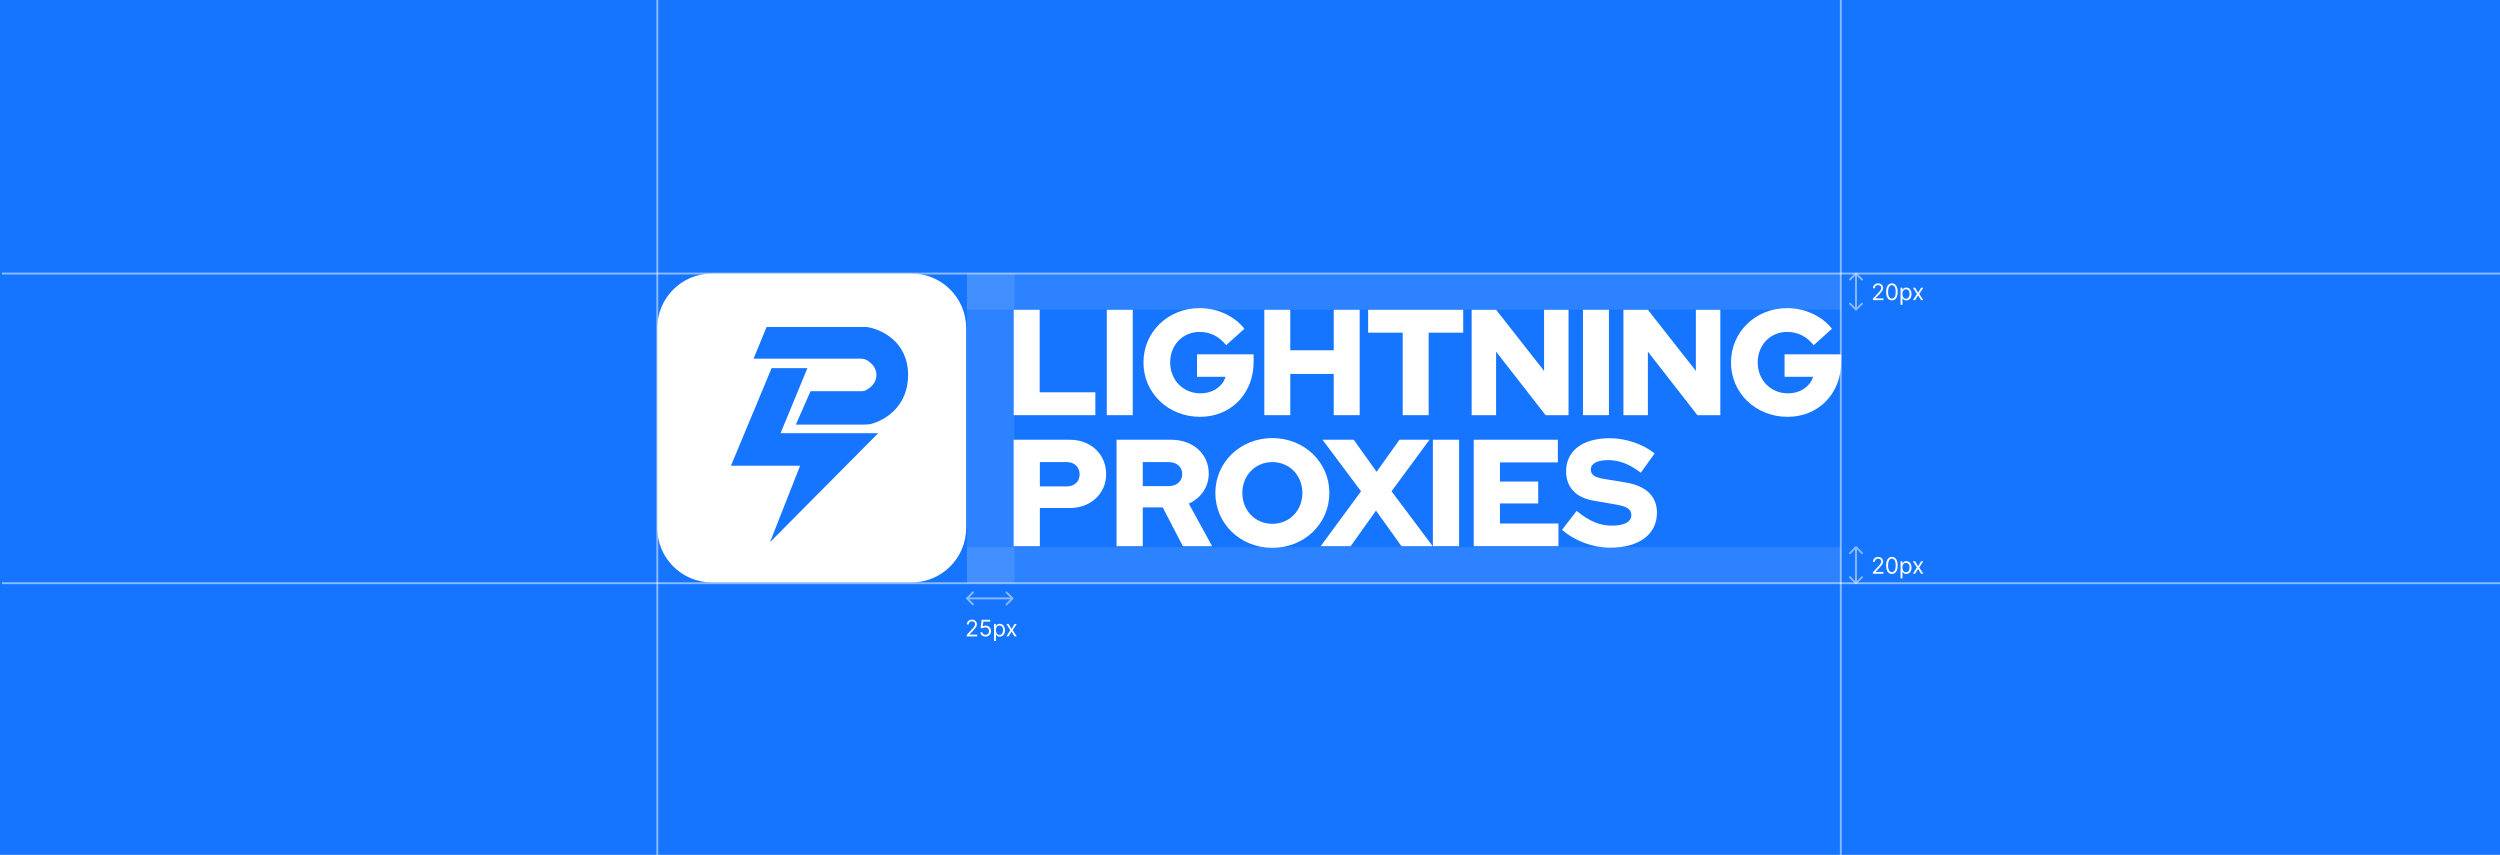 <svg width="1316" height="450" viewBox="0 0 1316 450" fill="none" xmlns="http://www.w3.org/2000/svg">
<rect width="1316" height="450" fill="#1675FF"/>
<path d="M508.903 335V334.233L511.784 331.08C512.122 330.71 512.401 330.389 512.619 330.116C512.838 329.841 513 329.582 513.105 329.341C513.213 329.097 513.267 328.841 513.267 328.574C513.267 328.267 513.193 328.001 513.045 327.777C512.901 327.553 512.702 327.379 512.449 327.257C512.196 327.135 511.912 327.074 511.597 327.074C511.261 327.074 510.969 327.143 510.719 327.283C510.472 327.419 510.28 327.611 510.143 327.858C510.01 328.105 509.943 328.395 509.943 328.727H508.938C508.938 328.216 509.055 327.767 509.291 327.381C509.527 326.994 509.848 326.693 510.254 326.477C510.663 326.261 511.122 326.153 511.631 326.153C512.142 326.153 512.595 326.261 512.99 326.477C513.385 326.693 513.695 326.984 513.919 327.351C514.143 327.717 514.256 328.125 514.256 328.574C514.256 328.895 514.197 329.209 514.081 329.516C513.967 329.82 513.768 330.159 513.484 330.534C513.203 330.906 512.812 331.361 512.312 331.898L510.352 333.994V334.062H514.409V335H508.903ZM518.776 335.119C518.276 335.119 517.826 335.02 517.425 334.821C517.025 334.622 516.704 334.349 516.462 334.003C516.221 333.656 516.089 333.261 516.066 332.818H517.089C517.129 333.213 517.308 333.54 517.626 333.798C517.947 334.054 518.33 334.182 518.776 334.182C519.134 334.182 519.452 334.098 519.731 333.93C520.012 333.763 520.232 333.533 520.391 333.24C520.553 332.945 520.634 332.611 520.634 332.239C520.634 331.858 520.55 331.518 520.383 331.22C520.218 330.919 519.991 330.682 519.701 330.509C519.411 330.335 519.08 330.247 518.708 330.244C518.441 330.241 518.167 330.283 517.886 330.368C517.604 330.45 517.373 330.557 517.191 330.688L516.202 330.568L516.731 326.273H521.265V327.21H517.617L517.31 329.784H517.362C517.541 329.642 517.765 329.524 518.035 329.43C518.305 329.337 518.586 329.29 518.879 329.29C519.413 329.29 519.889 329.418 520.306 329.673C520.727 329.926 521.056 330.273 521.295 330.713C521.536 331.153 521.657 331.656 521.657 332.222C521.657 332.778 521.532 333.276 521.282 333.713C521.035 334.148 520.694 334.491 520.259 334.744C519.825 334.994 519.33 335.119 518.776 335.119ZM523.247 337.455V328.455H524.218V329.494H524.338C524.412 329.381 524.514 329.236 524.645 329.06C524.778 328.881 524.968 328.722 525.216 328.582C525.466 328.44 525.804 328.369 526.23 328.369C526.781 328.369 527.267 328.507 527.687 328.783C528.108 329.058 528.436 329.449 528.672 329.955C528.907 330.46 529.025 331.057 529.025 331.744C529.025 332.438 528.907 333.038 528.672 333.547C528.436 334.053 528.109 334.445 527.691 334.723C527.274 334.999 526.792 335.136 526.247 335.136C525.826 335.136 525.49 335.067 525.237 334.928C524.984 334.786 524.789 334.625 524.653 334.446C524.517 334.264 524.412 334.114 524.338 333.994H524.253V337.455H523.247ZM524.235 331.727C524.235 332.222 524.308 332.658 524.453 333.036C524.598 333.411 524.809 333.705 525.088 333.918C525.366 334.128 525.707 334.233 526.11 334.233C526.531 334.233 526.882 334.122 527.163 333.901C527.447 333.676 527.66 333.375 527.802 332.997C527.947 332.616 528.02 332.193 528.02 331.727C528.02 331.267 527.949 330.852 527.807 330.483C527.667 330.111 527.456 329.817 527.172 329.601C526.89 329.382 526.537 329.273 526.11 329.273C525.701 329.273 525.358 329.376 525.079 329.584C524.801 329.788 524.591 330.075 524.449 330.445C524.307 330.811 524.235 331.239 524.235 331.727ZM530.92 328.455L532.488 331.131L534.056 328.455H535.215L533.102 331.727L535.215 335H534.056L532.488 332.46L530.92 335H529.761L531.84 331.727L529.761 328.455H530.92Z" fill="white"/>
<path d="M985.903 158V157.233L988.784 154.08C989.122 153.71 989.401 153.389 989.619 153.116C989.838 152.841 990 152.582 990.105 152.341C990.213 152.097 990.267 151.841 990.267 151.574C990.267 151.267 990.193 151.001 990.045 150.777C989.901 150.553 989.702 150.379 989.449 150.257C989.196 150.135 988.912 150.074 988.597 150.074C988.261 150.074 987.969 150.143 987.719 150.283C987.472 150.419 987.28 150.611 987.143 150.858C987.01 151.105 986.943 151.395 986.943 151.727H985.938C985.938 151.216 986.055 150.767 986.291 150.381C986.527 149.994 986.848 149.693 987.254 149.477C987.663 149.261 988.122 149.153 988.631 149.153C989.142 149.153 989.595 149.261 989.99 149.477C990.385 149.693 990.695 149.984 990.919 150.351C991.143 150.717 991.256 151.125 991.256 151.574C991.256 151.895 991.197 152.209 991.081 152.516C990.967 152.82 990.768 153.159 990.484 153.534C990.203 153.906 989.812 154.361 989.312 154.898L987.352 156.994V157.062H991.409V158H985.903ZM995.896 158.119C995.254 158.119 994.707 157.945 994.255 157.595C993.803 157.243 993.458 156.733 993.219 156.065C992.981 155.395 992.862 154.585 992.862 153.636C992.862 152.693 992.981 151.888 993.219 151.22C993.461 150.55 993.808 150.038 994.259 149.686C994.714 149.331 995.259 149.153 995.896 149.153C996.532 149.153 997.076 149.331 997.528 149.686C997.982 150.038 998.329 150.55 998.568 151.22C998.809 151.888 998.93 152.693 998.93 153.636C998.93 154.585 998.81 155.395 998.572 156.065C998.333 156.733 997.988 157.243 997.536 157.595C997.085 157.945 996.538 158.119 995.896 158.119ZM995.896 157.182C996.532 157.182 997.026 156.875 997.379 156.261C997.731 155.648 997.907 154.773 997.907 153.636C997.907 152.881 997.826 152.237 997.664 151.706C997.505 151.175 997.275 150.77 996.974 150.491C996.675 150.213 996.316 150.074 995.896 150.074C995.265 150.074 994.772 150.385 994.417 151.007C994.062 151.626 993.884 152.503 993.884 153.636C993.884 154.392 993.964 155.034 994.123 155.562C994.282 156.091 994.511 156.493 994.809 156.768C995.11 157.044 995.472 157.182 995.896 157.182ZM1000.45 160.455V151.455H1001.42V152.494H1001.54C1001.61 152.381 1001.71 152.236 1001.84 152.06C1001.98 151.881 1002.17 151.722 1002.41 151.582C1002.66 151.44 1003 151.369 1003.43 151.369C1003.98 151.369 1004.47 151.507 1004.89 151.783C1005.31 152.058 1005.64 152.449 1005.87 152.955C1006.11 153.46 1006.22 154.057 1006.22 154.744C1006.22 155.438 1006.11 156.038 1005.87 156.547C1005.64 157.053 1005.31 157.445 1004.89 157.723C1004.47 157.999 1003.99 158.136 1003.45 158.136C1003.03 158.136 1002.69 158.067 1002.44 157.928C1002.18 157.786 1001.99 157.625 1001.85 157.446C1001.72 157.264 1001.61 157.114 1001.54 156.994H1001.45V160.455H1000.45ZM1001.43 154.727C1001.43 155.222 1001.51 155.658 1001.65 156.036C1001.8 156.411 1002.01 156.705 1002.29 156.918C1002.57 157.128 1002.91 157.233 1003.31 157.233C1003.73 157.233 1004.08 157.122 1004.36 156.901C1004.65 156.676 1004.86 156.375 1005 155.997C1005.15 155.616 1005.22 155.193 1005.22 154.727C1005.22 154.267 1005.15 153.852 1005.01 153.483C1004.87 153.111 1004.65 152.817 1004.37 152.601C1004.09 152.382 1003.74 152.273 1003.31 152.273C1002.9 152.273 1002.56 152.376 1002.28 152.584C1002 152.788 1001.79 153.075 1001.65 153.445C1001.51 153.811 1001.43 154.239 1001.43 154.727ZM1008.12 151.455L1009.69 154.131L1011.26 151.455H1012.41L1010.3 154.727L1012.41 158H1011.26L1009.69 155.46L1008.12 158H1006.96L1009.04 154.727L1006.96 151.455H1008.12Z" fill="white"/>
<path d="M985.903 302V301.233L988.784 298.08C989.122 297.71 989.401 297.389 989.619 297.116C989.838 296.841 990 296.582 990.105 296.341C990.213 296.097 990.267 295.841 990.267 295.574C990.267 295.267 990.193 295.001 990.045 294.777C989.901 294.553 989.702 294.379 989.449 294.257C989.196 294.135 988.912 294.074 988.597 294.074C988.261 294.074 987.969 294.143 987.719 294.283C987.472 294.419 987.28 294.611 987.143 294.858C987.01 295.105 986.943 295.395 986.943 295.727H985.938C985.938 295.216 986.055 294.767 986.291 294.381C986.527 293.994 986.848 293.693 987.254 293.477C987.663 293.261 988.122 293.153 988.631 293.153C989.142 293.153 989.595 293.261 989.99 293.477C990.385 293.693 990.695 293.984 990.919 294.351C991.143 294.717 991.256 295.125 991.256 295.574C991.256 295.895 991.197 296.209 991.081 296.516C990.967 296.82 990.768 297.159 990.484 297.534C990.203 297.906 989.812 298.361 989.312 298.898L987.352 300.994V301.062H991.409V302H985.903ZM995.896 302.119C995.254 302.119 994.707 301.945 994.255 301.595C993.803 301.243 993.458 300.733 993.219 300.065C992.981 299.395 992.862 298.585 992.862 297.636C992.862 296.693 992.981 295.888 993.219 295.22C993.461 294.55 993.808 294.038 994.259 293.686C994.714 293.331 995.259 293.153 995.896 293.153C996.532 293.153 997.076 293.331 997.528 293.686C997.982 294.038 998.329 294.55 998.568 295.22C998.809 295.888 998.93 296.693 998.93 297.636C998.93 298.585 998.81 299.395 998.572 300.065C998.333 300.733 997.988 301.243 997.536 301.595C997.085 301.945 996.538 302.119 995.896 302.119ZM995.896 301.182C996.532 301.182 997.026 300.875 997.379 300.261C997.731 299.648 997.907 298.773 997.907 297.636C997.907 296.881 997.826 296.237 997.664 295.706C997.505 295.175 997.275 294.77 996.974 294.491C996.675 294.213 996.316 294.074 995.896 294.074C995.265 294.074 994.772 294.385 994.417 295.007C994.062 295.626 993.884 296.503 993.884 297.636C993.884 298.392 993.964 299.034 994.123 299.562C994.282 300.091 994.511 300.493 994.809 300.768C995.11 301.044 995.472 301.182 995.896 301.182ZM1000.45 304.455V295.455H1001.42V296.494H1001.54C1001.61 296.381 1001.71 296.236 1001.84 296.06C1001.98 295.881 1002.17 295.722 1002.41 295.582C1002.66 295.44 1003 295.369 1003.43 295.369C1003.98 295.369 1004.47 295.507 1004.89 295.783C1005.31 296.058 1005.64 296.449 1005.87 296.955C1006.11 297.46 1006.22 298.057 1006.22 298.744C1006.22 299.438 1006.11 300.038 1005.87 300.547C1005.64 301.053 1005.31 301.445 1004.89 301.723C1004.47 301.999 1003.99 302.136 1003.45 302.136C1003.03 302.136 1002.69 302.067 1002.44 301.928C1002.18 301.786 1001.99 301.625 1001.85 301.446C1001.72 301.264 1001.61 301.114 1001.54 300.994H1001.45V304.455H1000.45ZM1001.43 298.727C1001.43 299.222 1001.51 299.658 1001.65 300.036C1001.8 300.411 1002.01 300.705 1002.29 300.918C1002.57 301.128 1002.91 301.233 1003.31 301.233C1003.73 301.233 1004.08 301.122 1004.36 300.901C1004.65 300.676 1004.86 300.375 1005 299.997C1005.15 299.616 1005.22 299.193 1005.22 298.727C1005.22 298.267 1005.15 297.852 1005.01 297.483C1004.87 297.111 1004.65 296.817 1004.37 296.601C1004.09 296.382 1003.74 296.273 1003.31 296.273C1002.9 296.273 1002.56 296.376 1002.28 296.584C1002 296.788 1001.79 297.075 1001.65 297.445C1001.51 297.811 1001.43 298.239 1001.43 298.727ZM1008.12 295.455L1009.69 298.131L1011.26 295.455H1012.41L1010.3 298.727L1012.41 302H1011.26L1009.69 299.46L1008.12 302H1006.96L1009.04 298.727L1006.96 295.455H1008.12Z" fill="white"/>
<path fill-rule="evenodd" clip-rule="evenodd" d="M374.692 144C358.846 144 346 156.846 346 172.692V277.894C346 293.74 358.846 306.586 374.692 306.586H479.894C495.74 306.586 508.586 293.74 508.586 277.894V172.692C508.586 156.846 495.74 144 479.894 144H374.692ZM403.528 172.117L396.677 188.815H453.312C454.084 188.815 454.858 188.914 455.559 189.237C457.957 190.341 461.327 192.964 461.327 197.378C461.327 201.791 457.957 204.414 455.559 205.518C454.858 205.841 454.084 205.94 453.312 205.94H426.647L418.941 223.494H454.961C456.348 223.494 457.738 223.397 459.069 223.01C466.422 220.871 478.024 213.599 478.024 197.378C478.024 179.567 463.467 173.116 456.189 172.117H403.528ZM406.176 193.799H425.015L410.886 228.051H462.263L405.32 285.422L421.161 245.176H384.769L406.176 193.799Z" fill="white"/>
<path d="M533.586 287.505H547.383V267.417H563.186C574.096 267.417 582.278 259.814 582.278 249.65C582.278 239.166 574.256 231.483 563.186 231.483H533.586V287.505ZM547.383 256.053V243.248H561.582C565.593 243.248 568.32 245.889 568.32 249.73C568.32 253.492 565.593 256.053 561.582 256.053H547.383Z" fill="white"/>
<path d="M587.758 287.505H601.555V267.097H612.064L622.652 287.505H638.054L625.781 265.096C632.118 262.215 636.289 256.373 636.289 249.33C636.289 238.926 628.027 231.483 616.476 231.483H587.758V287.505ZM601.555 255.893V243.248H615.192C619.444 243.248 622.332 245.809 622.332 249.57C622.332 253.332 619.444 255.893 615.192 255.893H601.555Z" fill="white"/>
<path d="M669.769 288.385C686.615 288.385 699.77 275.66 699.77 259.494C699.77 243.328 686.615 230.603 669.769 230.603C652.923 230.603 639.768 243.328 639.768 259.494C639.768 275.66 652.923 288.385 669.769 288.385ZM669.769 275.74C660.785 275.74 653.966 268.777 653.966 259.494C653.966 250.21 660.785 243.248 669.769 243.248C678.753 243.248 685.572 250.21 685.572 259.494C685.572 268.777 678.753 275.74 669.769 275.74Z" fill="white"/>
<path d="M695.2 287.505H711.003L724.319 268.777L737.715 287.505H754.16L732.501 258.614L752.475 231.483H736.672L724.64 248.37L712.607 231.483H696.162L716.457 258.614L695.2 287.505Z" fill="white"/>
<path d="M754.269 287.505H768.066V231.483H754.269V287.505Z" fill="white"/>
<path d="M775.774 287.505H820.375V275.58H789.571V265.016H809.706V253.492H789.571V243.408H820.054V231.483H775.774V287.505Z" fill="white"/>
<path d="M847.587 288.305C862.828 288.305 872.213 281.262 872.213 269.898C872.213 261.255 866.518 255.732 855.689 253.972L844.057 252.051C839.324 251.251 837.399 249.89 837.399 247.089C837.399 244.048 840.848 242.207 846.464 242.207C852.4 242.207 857.774 244.288 863.71 248.85L871.01 238.686C864.833 233.724 855.769 230.683 847.426 230.683C833.067 230.683 824.404 237.245 824.404 248.13C824.404 256.373 829.458 261.895 838.602 263.495L850.956 265.656C856.571 266.617 858.737 268.137 858.737 271.258C858.737 274.7 854.967 276.701 848.63 276.701C842.132 276.701 836.757 274.46 829.939 268.938L822.238 278.941C829.217 284.864 838.522 288.305 847.587 288.305Z" fill="white"/>
<path d="M533.624 218.545H576.597V206.5H547.287V163.073H533.624V218.545Z" fill="white"/>
<path d="M582.611 218.545H596.273V163.073H582.611V218.545Z" fill="white"/>
<path d="M631.706 219.417C647.989 219.417 659.904 207.213 659.904 190.492V186.53H630.117V198.337H645.13C643.541 203.488 638.378 207.054 631.944 207.054C622.81 207.054 615.979 200.081 615.979 190.809C615.979 181.616 622.572 174.722 631.468 174.722C637.028 174.722 641.794 177.099 645.448 181.696L655.059 173.058C649.737 166.322 640.92 162.201 631.468 162.201C614.867 162.201 601.92 174.722 601.92 190.809C601.92 206.896 614.946 219.417 631.706 219.417Z" fill="white"/>
<path d="M665.536 218.545H679.198V196.832H702.074V218.545H715.736V163.073H702.074V184.39H679.198V163.073H665.536V218.545Z" fill="white"/>
<path d="M738.377 218.545H752.04V175.118H770.229V163.073H720.188V175.118H738.377V218.545Z" fill="white"/>
<path d="M774.679 218.545H787.546V185.103L813.6 218.545H825.673V163.073H812.805V195.247L787.546 163.073H774.679V218.545Z" fill="white"/>
<path d="M833.284 218.545H846.946V163.073H833.284V218.545Z" fill="white"/>
<path d="M854.578 218.545H867.446V185.103L893.499 218.545H905.573V163.073H892.705V195.247L867.446 163.073H854.578V218.545Z" fill="white"/>
<path d="M940.984 219.417C957.267 219.417 969.182 207.213 969.182 190.492V186.53H939.395V198.337H954.408C952.819 203.488 947.656 207.054 941.222 207.054C932.088 207.054 925.257 200.081 925.257 190.809C925.257 181.616 931.849 174.722 940.746 174.722C946.306 174.722 951.072 177.099 954.726 181.696L964.337 173.058C959.015 166.322 950.198 162.201 940.746 162.201C924.145 162.201 911.197 174.722 911.197 190.809C911.197 206.896 924.224 219.417 940.984 219.417Z" fill="white"/>
<path opacity="0.5" d="M346 0V450" stroke="white"/>
<path opacity="0.5" d="M969 0V450" stroke="white"/>
<path opacity="0.5" d="M1316 144L1 144" stroke="white"/>
<path opacity="0.5" d="M1316 307L1 307" stroke="white"/>
<path opacity="0.5" d="M508.646 314.646C508.451 314.842 508.451 315.158 508.646 315.354L511.828 318.536C512.024 318.731 512.34 318.731 512.536 318.536C512.731 318.34 512.731 318.024 512.536 317.828L509.707 315L512.536 312.172C512.731 311.976 512.731 311.66 512.536 311.464C512.34 311.269 512.024 311.269 511.828 311.464L508.646 314.646ZM533.354 315.354C533.549 315.158 533.549 314.842 533.354 314.646L530.172 311.464C529.976 311.269 529.66 311.269 529.464 311.464C529.269 311.66 529.269 311.976 529.464 312.172L532.293 315L529.464 317.828C529.269 318.024 529.269 318.34 529.464 318.536C529.66 318.731 529.976 318.731 530.172 318.536L533.354 315.354ZM509 315.5L533 315.5L533 314.5L509 314.5L509 315.5Z" fill="white"/>
<path opacity="0.5" d="M976.646 163.354C976.842 163.549 977.158 163.549 977.354 163.354L980.536 160.172C980.731 159.976 980.731 159.66 980.536 159.464C980.34 159.269 980.024 159.269 979.828 159.464L977 162.293L974.172 159.464C973.976 159.269 973.66 159.269 973.464 159.464C973.269 159.66 973.269 159.976 973.464 160.172L976.646 163.354ZM977.354 143.646C977.158 143.451 976.842 143.451 976.646 143.646L973.464 146.828C973.269 147.024 973.269 147.34 973.464 147.536C973.66 147.731 973.976 147.731 974.172 147.536L977 144.707L979.828 147.536C980.024 147.731 980.34 147.731 980.536 147.536C980.731 147.34 980.731 147.024 980.536 146.828L977.354 143.646ZM977.5 163L977.5 144L976.5 144L976.5 163L977.5 163Z" fill="white"/>
<path opacity="0.5" d="M976.646 307.354C976.842 307.549 977.158 307.549 977.354 307.354L980.536 304.172C980.731 303.976 980.731 303.66 980.536 303.464C980.34 303.269 980.024 303.269 979.828 303.464L977 306.293L974.172 303.464C973.976 303.269 973.66 303.269 973.464 303.464C973.269 303.66 973.269 303.976 973.464 304.172L976.646 307.354ZM977.354 287.646C977.158 287.451 976.842 287.451 976.646 287.646L973.464 290.828C973.269 291.024 973.269 291.34 973.464 291.536C973.66 291.731 973.976 291.731 974.172 291.536L977 288.707L979.828 291.536C980.024 291.731 980.34 291.731 980.536 291.536C980.731 291.34 980.731 291.024 980.536 290.828L977.354 287.646ZM977.5 307L977.5 288L976.5 288L976.5 307L977.5 307Z" fill="white"/>
<rect opacity="0.1" x="509" y="144" width="25" height="163" fill="white"/>
<rect opacity="0.1" x="969" y="144" width="19" height="460" transform="rotate(90 969 144)" fill="white"/>
<rect opacity="0.1" x="969" y="288" width="19" height="460" transform="rotate(90 969 288)" fill="white"/>
</svg>
